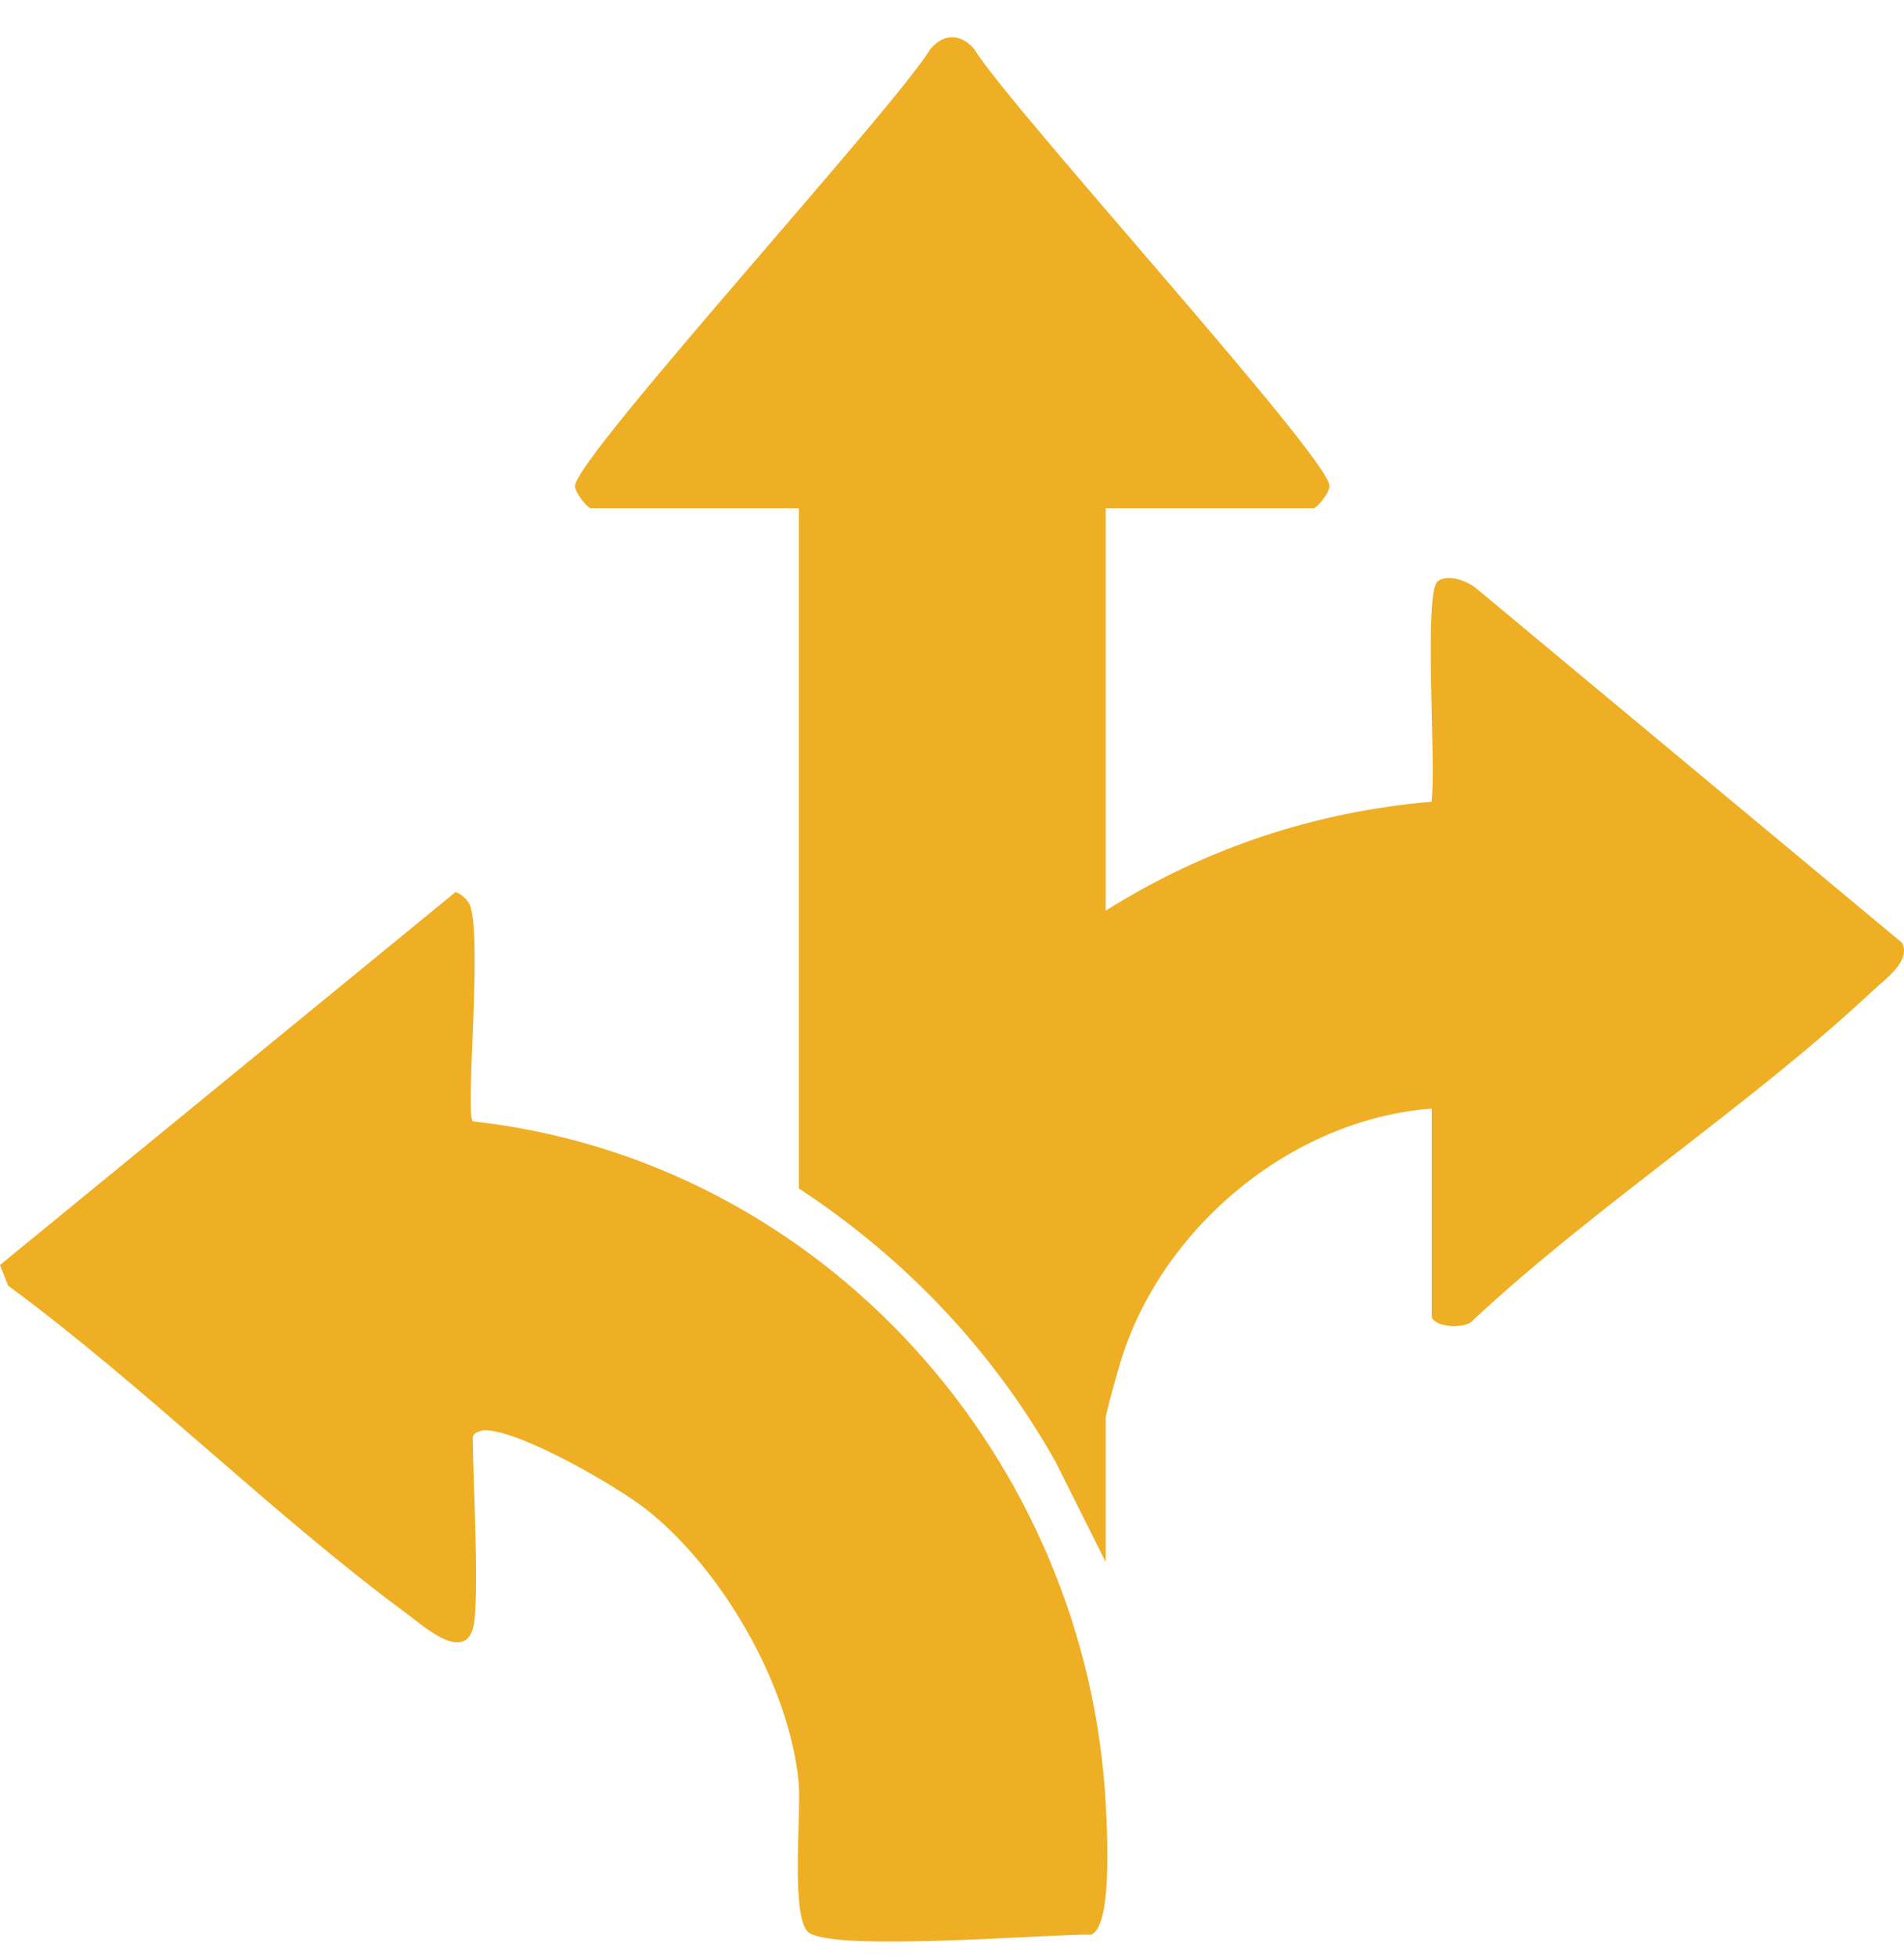 <svg xmlns="http://www.w3.org/2000/svg" width="36" height="37" viewBox="0 0 36 37" fill="none"><path d="M20.906 9.608V17.214C22.781 16.037 24.849 15.346 27.065 15.155C27.163 14.56 26.91 11.186 27.185 10.987C27.382 10.844 27.729 10.975 27.913 11.123L35.961 17.82C36.142 18.159 35.654 18.5 35.414 18.724C33.097 20.895 30.207 22.764 27.863 24.945C27.708 25.154 27.071 25.076 27.071 24.88V20.956C24.412 21.157 21.947 23.219 21.182 25.759C21.129 25.935 20.906 26.718 20.906 26.812V29.528L19.96 27.636C18.775 25.531 17.123 23.792 15.104 22.465V9.608H11.175C11.114 9.608 10.872 9.32 10.872 9.187C10.873 8.654 16.939 2.019 17.592 0.925C17.845 0.63 18.16 0.627 18.418 0.925C19.075 2.013 25.137 8.654 25.138 9.187C25.138 9.319 24.896 9.608 24.835 9.608H20.906Z" fill="#EFAF25"></path><path d="M8.939 30.796C8.748 31.408 7.992 30.726 7.742 30.542C5.144 28.627 2.762 26.225 0.152 24.302L-0 23.912L8.612 16.864C8.707 16.887 8.836 17.005 8.877 17.094C9.132 17.635 8.791 21.054 8.939 21.197C15.566 21.929 20.583 27.577 20.911 34.17C20.934 34.643 21.032 36.401 20.635 36.57C19.736 36.563 15.859 36.891 15.303 36.539C14.935 36.306 15.155 34.24 15.101 33.693C14.924 31.87 13.679 29.706 12.259 28.563C11.69 28.106 9.876 27.059 9.188 27.037C9.085 27.034 8.939 27.089 8.939 27.173C8.939 27.873 9.079 30.345 8.939 30.794V30.796Z" fill="#EFAF25"></path></svg>